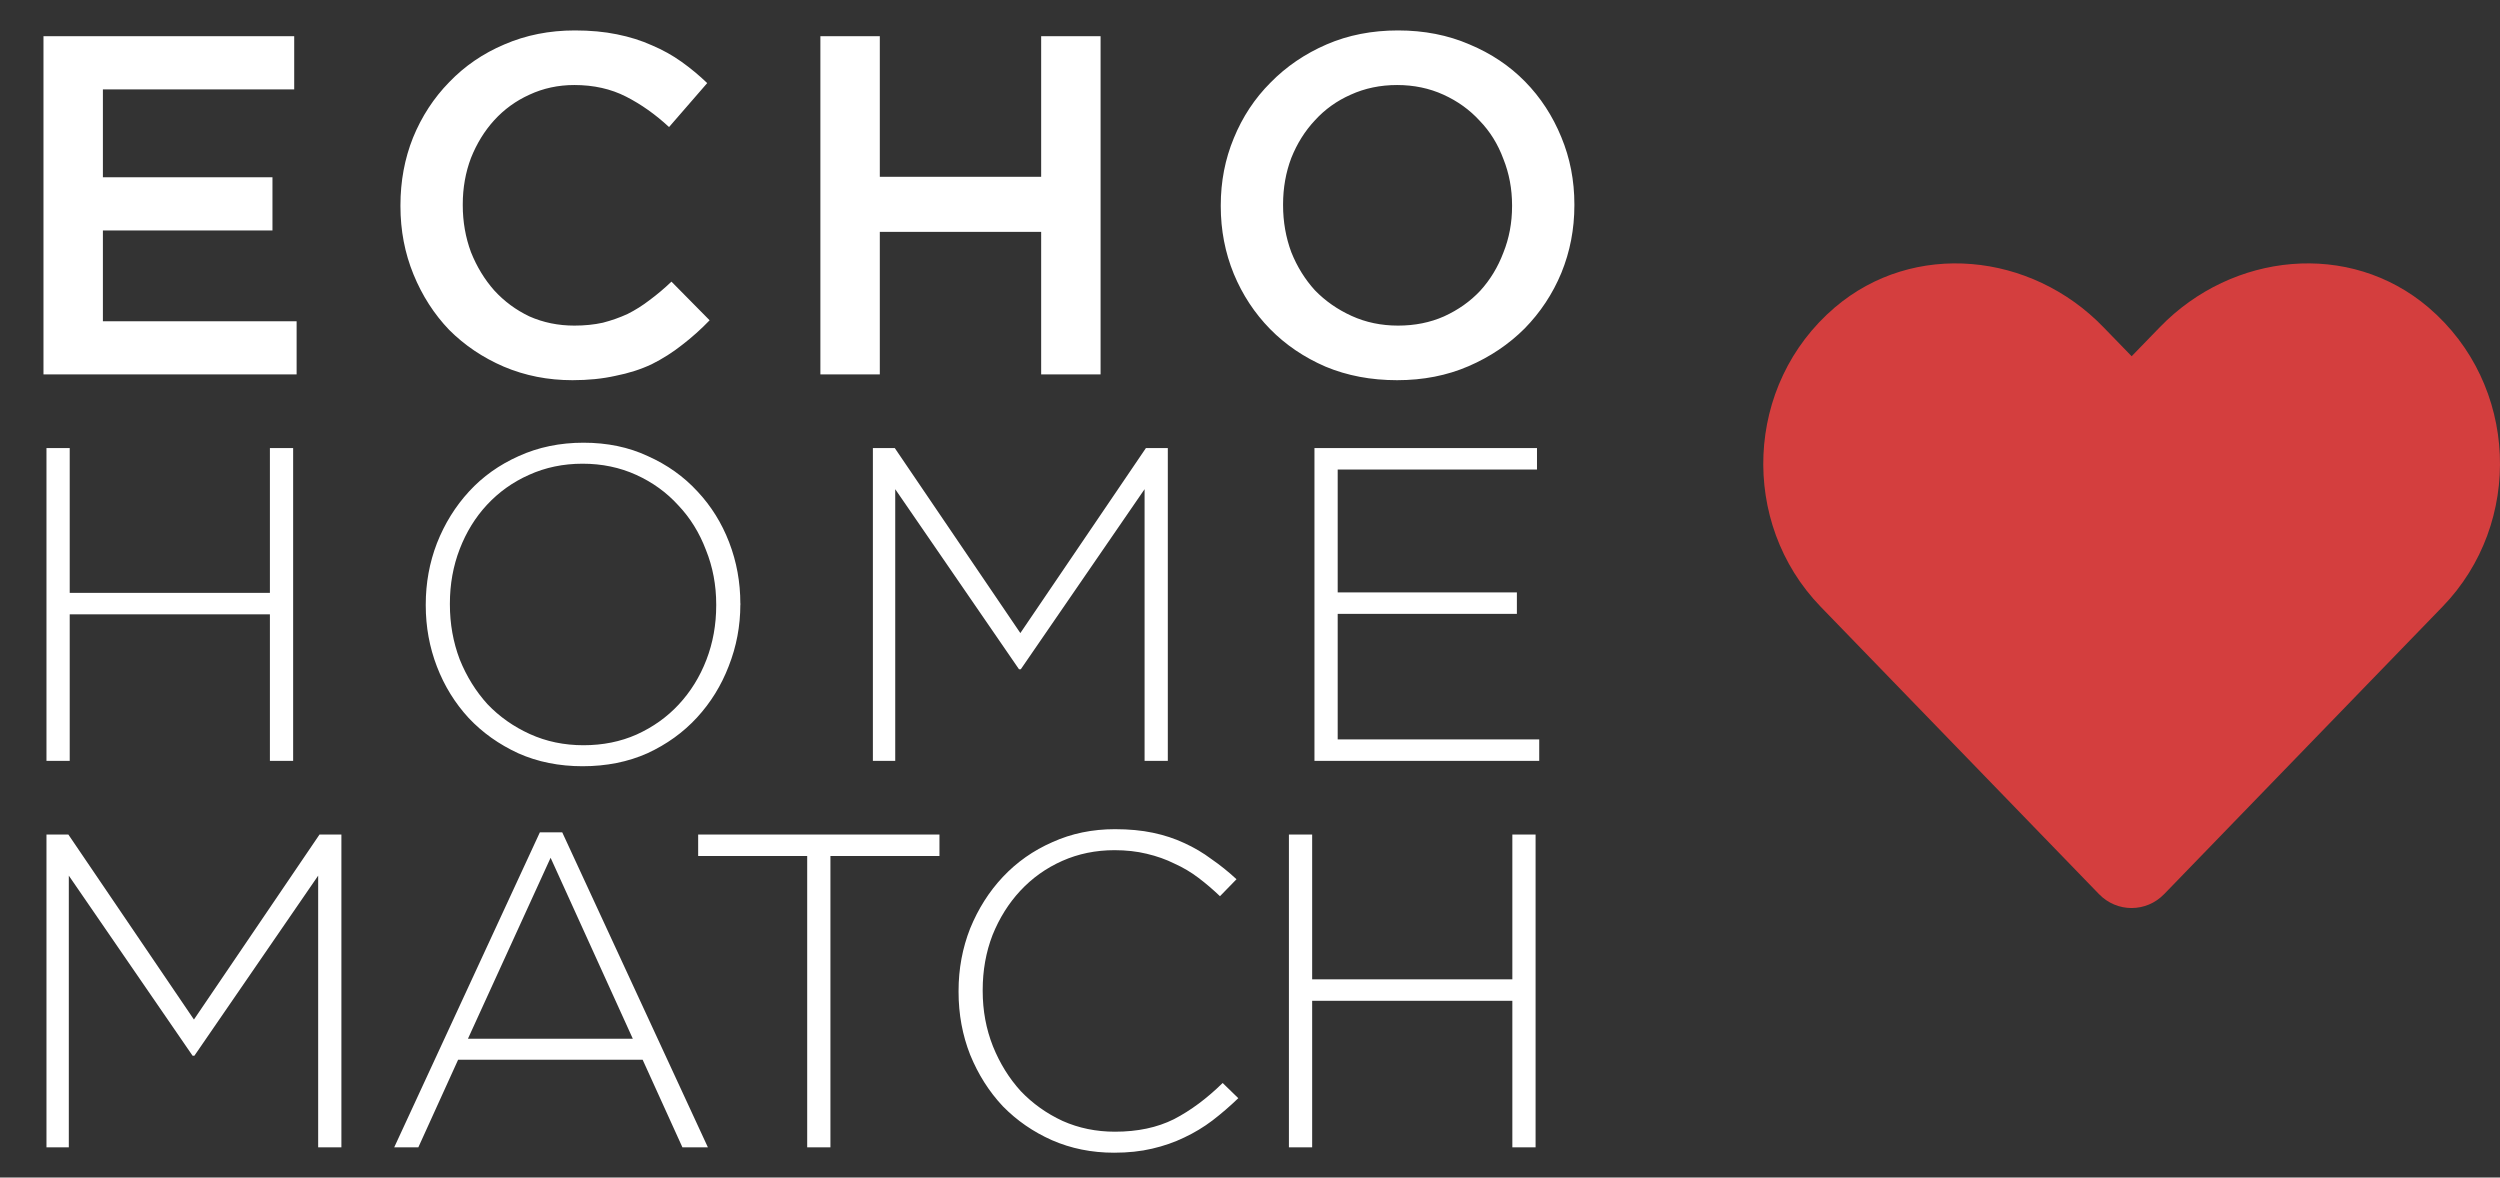 <svg width="414" height="195" viewBox="0 0 414 195" fill="none" xmlns="http://www.w3.org/2000/svg">
<rect x="0" y="0" width="414" height="195" fill="#333333" stroke="none"/>
<path d="M7.2 6H48.72V14.8H17.04V29.36H45.12V38.16H17.04V53.2H49.12V62H7.2V6ZM94.794 62.96C90.74 62.96 86.954 62.213 83.434 60.72C79.967 59.227 76.954 57.2 74.394 54.64C71.887 52.027 69.914 48.96 68.474 45.44C67.034 41.92 66.314 38.16 66.314 34.16V34C66.314 30 67.007 26.267 68.394 22.8C69.834 19.28 71.834 16.213 74.394 13.6C76.954 10.933 79.994 8.853 83.514 7.36C87.087 5.813 90.98 5.04 95.194 5.04C97.754 5.04 100.074 5.253 102.154 5.68C104.287 6.107 106.234 6.72 107.994 7.52C109.754 8.267 111.38 9.173 112.874 10.24C114.367 11.307 115.78 12.48 117.114 13.76L110.794 21.04C108.554 18.96 106.18 17.28 103.674 16C101.167 14.72 98.314 14.08 95.114 14.08C92.447 14.08 89.967 14.613 87.674 15.68C85.434 16.693 83.487 18.107 81.834 19.92C80.234 21.68 78.954 23.76 77.994 26.16C77.087 28.56 76.634 31.12 76.634 33.84V34C76.634 36.72 77.087 39.307 77.994 41.76C78.954 44.16 80.234 46.267 81.834 48.08C83.487 49.893 85.434 51.333 87.674 52.4C89.967 53.413 92.447 53.92 95.114 53.92C96.82 53.92 98.394 53.76 99.834 53.44C101.274 53.067 102.634 52.587 103.914 52C105.194 51.36 106.42 50.587 107.594 49.68C108.82 48.773 110.02 47.76 111.194 46.64L117.514 53.04C116.074 54.533 114.554 55.893 112.954 57.12C111.407 58.347 109.727 59.413 107.914 60.32C106.1 61.173 104.1 61.813 101.914 62.24C99.78 62.72 97.407 62.96 94.794 62.96ZM135.856 6H145.696V29.28H172.416V6H182.256V62H172.416V38.4H145.696V62H135.856V6ZM231.358 62.96C227.038 62.96 223.091 62.213 219.518 60.72C215.944 59.173 212.878 57.093 210.318 54.48C207.758 51.867 205.758 48.827 204.318 45.36C202.878 41.84 202.158 38.107 202.158 34.16V34C202.158 30.053 202.878 26.347 204.318 22.88C205.758 19.36 207.784 16.293 210.398 13.68C213.011 11.013 216.104 8.907 219.678 7.36C223.251 5.813 227.198 5.04 231.518 5.04C235.838 5.04 239.784 5.813 243.358 7.36C246.931 8.853 249.998 10.907 252.558 13.52C255.118 16.133 257.118 19.2 258.558 22.72C259.998 26.187 260.718 29.893 260.718 33.84V34C260.718 37.947 259.998 41.68 258.558 45.2C257.118 48.667 255.091 51.733 252.478 54.4C249.864 57.013 246.771 59.093 243.198 60.64C239.624 62.187 235.678 62.96 231.358 62.96ZM231.518 53.92C234.291 53.92 236.824 53.413 239.118 52.4C241.464 51.333 243.464 49.92 245.118 48.16C246.771 46.347 248.051 44.24 248.958 41.84C249.918 39.44 250.398 36.88 250.398 34.16V34C250.398 31.28 249.918 28.72 248.958 26.32C248.051 23.867 246.744 21.76 245.038 20C243.384 18.187 241.384 16.747 239.038 15.68C236.691 14.613 234.131 14.08 231.358 14.08C228.584 14.08 226.024 14.613 223.678 15.68C221.384 16.693 219.411 18.107 217.758 19.92C216.104 21.68 214.798 23.76 213.838 26.16C212.931 28.56 212.478 31.12 212.478 33.84V34C212.478 36.72 212.931 39.307 213.838 41.76C214.798 44.16 216.104 46.267 217.758 48.08C219.464 49.84 221.491 51.253 223.838 52.32C226.184 53.387 228.744 53.92 231.518 53.92ZM7.696 74.2H11.544V98.176H44.696V74.2H48.544V126H44.696V101.728H11.544V126H7.696V74.2ZM96.479 126.888C92.581 126.888 89.029 126.173 85.823 124.742C82.616 123.262 79.878 121.313 77.609 118.896C75.339 116.429 73.588 113.593 72.355 110.386C71.121 107.179 70.505 103.8 70.505 100.248V100.1C70.505 96.548 71.121 93.169 72.355 89.962C73.637 86.706 75.413 83.845 77.683 81.378C79.952 78.911 82.69 76.963 85.897 75.532C89.153 74.052 92.729 73.312 96.627 73.312C100.573 73.312 104.125 74.052 107.283 75.532C110.489 76.963 113.227 78.911 115.497 81.378C117.766 83.795 119.517 86.607 120.751 89.814C121.984 93.021 122.601 96.4 122.601 99.952C122.65 100.001 122.65 100.051 122.601 100.1C122.601 103.652 121.959 107.056 120.677 110.312C119.443 113.519 117.692 116.355 115.423 118.822C113.153 121.289 110.415 123.262 107.209 124.742C104.002 126.173 100.425 126.888 96.479 126.888ZM96.627 123.41C99.833 123.41 102.769 122.818 105.433 121.634C108.146 120.401 110.465 118.748 112.389 116.676C114.362 114.555 115.891 112.088 116.977 109.276C118.062 106.464 118.605 103.455 118.605 100.248V100.1C118.605 96.893 118.037 93.884 116.903 91.072C115.817 88.211 114.288 85.744 112.315 83.672C110.391 81.551 108.072 79.873 105.359 78.64C102.645 77.407 99.685 76.79 96.479 76.79C93.272 76.79 90.312 77.407 87.599 78.64C84.935 79.824 82.616 81.477 80.643 83.598C78.719 85.67 77.214 88.112 76.129 90.924C75.043 93.736 74.501 96.745 74.501 99.952V100.1C74.501 103.307 75.043 106.341 76.129 109.202C77.263 112.014 78.793 114.481 80.717 116.602C82.69 118.674 85.033 120.327 87.747 121.56C90.46 122.793 93.42 123.41 96.627 123.41ZM144.55 74.2H148.176L168.97 104.836L189.764 74.2H193.39V126H189.542V81.008L169.044 110.83H168.748L148.25 81.008V126H144.55V74.2ZM217.674 74.2H254.526V77.752H221.522V98.102H251.196V101.654H221.522V122.448H254.896V126H217.674V74.2ZM7.696 138.2H11.322L32.116 168.836L52.91 138.2H56.536V190H52.688V145.008L32.19 174.83H31.894L11.396 145.008V190H7.696V138.2ZM89.404 137.83H93.104L117.228 190H113.01L106.424 175.496H75.862L69.276 190H65.28L89.404 137.83ZM104.796 172.018L91.18 142.048L77.49 172.018H104.796ZM133.671 141.752H115.615V138.2H155.575V141.752H137.519V190H133.671V141.752ZM184.49 190.888C180.79 190.888 177.361 190.197 174.204 188.816C171.096 187.435 168.383 185.56 166.064 183.192C163.795 180.775 161.994 177.938 160.662 174.682C159.379 171.426 158.738 167.948 158.738 164.248V164.1C158.738 160.449 159.379 156.996 160.662 153.74C161.994 150.484 163.795 147.647 166.064 145.23C168.383 142.763 171.121 140.839 174.278 139.458C177.435 138.027 180.889 137.312 184.638 137.312C186.957 137.312 189.053 137.509 190.928 137.904C192.803 138.299 194.529 138.866 196.108 139.606C197.736 140.346 199.241 141.234 200.622 142.27C202.053 143.257 203.434 144.367 204.766 145.6L202.028 148.412C200.893 147.327 199.709 146.315 198.476 145.378C197.243 144.441 195.911 143.651 194.48 143.01C193.099 142.319 191.569 141.777 189.892 141.382C188.264 140.987 186.488 140.79 184.564 140.79C181.456 140.79 178.57 141.382 175.906 142.566C173.242 143.75 170.923 145.403 168.95 147.524C167.026 149.596 165.497 152.038 164.362 154.85C163.277 157.662 162.734 160.696 162.734 163.952V164.1C162.734 167.356 163.301 170.415 164.436 173.276C165.571 176.088 167.1 178.555 169.024 180.676C170.997 182.748 173.316 184.401 175.98 185.634C178.644 186.818 181.53 187.41 184.638 187.41C188.387 187.41 191.643 186.719 194.406 185.338C197.169 183.907 199.857 181.909 202.472 179.344L205.062 181.86C203.681 183.192 202.25 184.425 200.77 185.56C199.339 186.645 197.785 187.583 196.108 188.372C194.48 189.161 192.704 189.778 190.78 190.222C188.905 190.666 186.809 190.888 184.49 190.888ZM213.445 138.2H217.293V162.176H250.445V138.2H254.293V190H250.445V165.728H217.293V190H213.445V138.2Z" fill="white"/>
<g clip-path="url(#clip0)">
<path d="M402.157 50.916C389.1 39.789 369.68 41.79 357.694 54.157L353 58.994L348.306 54.157C336.344 41.79 316.9 39.789 303.843 50.916C288.879 63.688 288.092 86.611 301.484 100.455L347.591 148.064C350.57 151.138 355.407 151.138 358.385 148.064L404.493 100.455C417.908 86.611 417.121 63.688 402.157 50.916Z" fill="#D43E3E"/>
</g>
<defs>
<clipPath id="clip0">
<rect width="122" height="122" fill="white" transform="translate(292 36)"/>
</clipPath>
</defs>
</svg>
